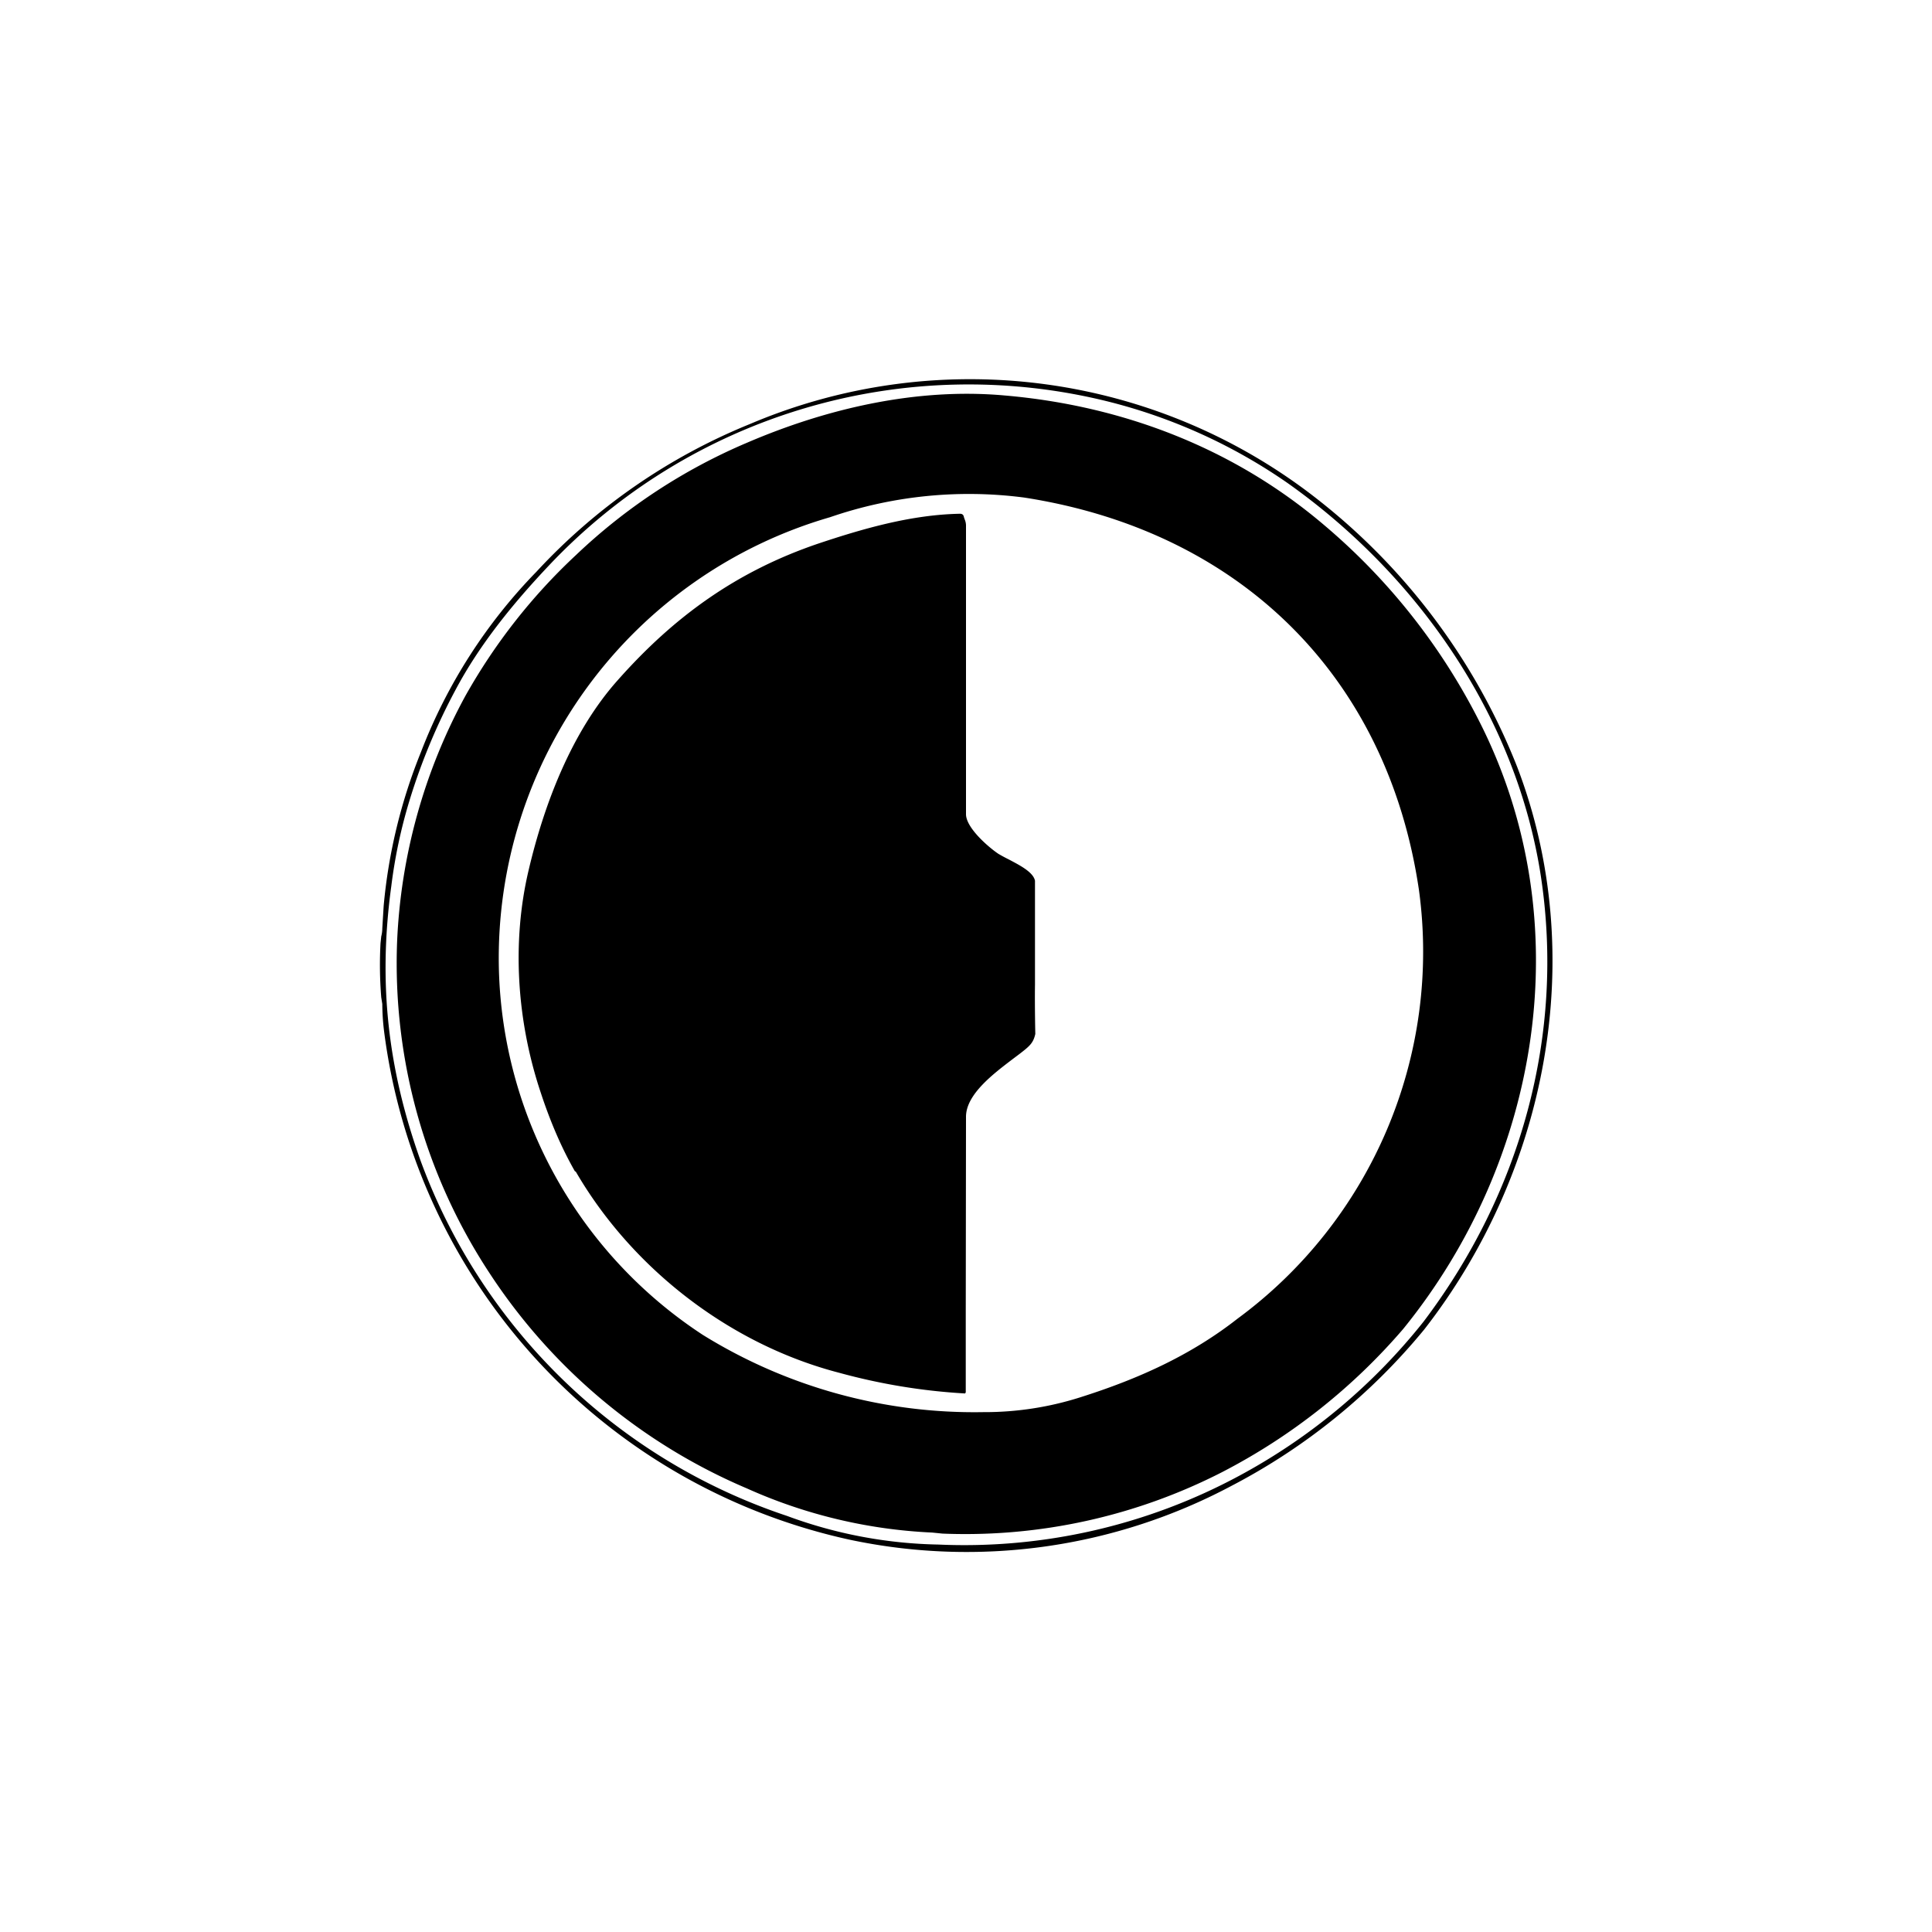 <?xml version="1.0" encoding="utf-8"?>
<!-- Generator: www.svgicons.com -->
<svg xmlns="http://www.w3.org/2000/svg" width="800" height="800" viewBox="0 0 24 24">
<path fill="currentColor" d="M16.419 6.244a7.9 7.9 0 0 1 2.43 3.288c.895 2.348.368 5.027-1.158 6.985a7.7 7.7 0 0 1-2.395 1.942a7 7 0 0 1-4.74.668a7.43 7.43 0 0 1-5.786-6.325q-.02-.165-.021-.33l-.013-.082a5 5 0 0 1-.009-.673l.009-.085a.4.4 0 0 0 .013-.1l.017-.278a6.7 6.7 0 0 1 .463-1.911a6.6 6.6 0 0 1 1.435-2.241a7.4 7.4 0 0 1 2.653-1.835a6.99 6.99 0 0 1 7.102.977M4.86 11.014c-.163 1.2-.043 2.263.364 3.403a7.31 7.31 0 0 0 4.552 4.414a5.7 5.7 0 0 0 1.881.356a7.2 7.2 0 0 0 3.742-.857a7.4 7.4 0 0 0 2.284-1.911c1.2-1.586 1.761-3.549 1.457-5.542C18.836 8.906 17.619 7.15 15.994 6a6.8 6.8 0 0 0-2.245-1.016A7.17 7.17 0 0 0 6.814 7.03c-.441.467-.857.977-1.157 1.543a7.6 7.6 0 0 0-.57 1.371a6.3 6.3 0 0 0-.227 1.071m4.419 7.475a7.17 7.17 0 0 1-3.198-2.675a7 7 0 0 1-1.148-4.118a7 7 0 0 1 .848-3.052c.365-.65.827-1.24 1.372-1.748A7.1 7.1 0 0 1 9.279 5.5c.998-.429 2.117-.686 3.205-.587c1.479.128 2.859.664 3.977 1.62a7.8 7.8 0 0 1 1.925 2.447c1.242 2.464.754 5.425-.956 7.53a7.5 7.5 0 0 1-2.25 1.778a7 7 0 0 1-3.471.763l-.129-.013a6.3 6.3 0 0 1-2.301-.548m8.348-7.432c-.394-2.678-2.246-4.465-4.903-4.877a5.3 5.3 0 0 0-2.413.244a5.704 5.704 0 0 0-4.114 5.597a5.6 5.6 0 0 0 2.533 4.56a6.4 6.4 0 0 0 3.484.96c.418.002.833-.063 1.23-.192c.699-.223 1.35-.515 1.929-.969a5.66 5.66 0 0 0 2.254-5.323M7.15 14.55c.685 1.183 1.89 2.143 3.274 2.503c.51.14 1.035.227 1.564.257a.03.03 0 0 0 .009-.017v-1.007L12 13.873c0-.279.343-.536.579-.716l.085-.064c.129-.099.172-.137.197-.249c0 0-.008-.342-.004-.617v-1.286c-.021-.107-.188-.192-.326-.265a2 2 0 0 1-.128-.069c-.116-.077-.403-.321-.403-.493V6.536a.2.2 0 0 0-.017-.086l-.009-.026q-.006-.043-.051-.042c-.604.012-1.2.184-1.762.372c-1.007.343-1.782.9-2.485 1.693c-.575.643-.917 1.543-1.11 2.366c-.21.891-.146 1.868.15 2.756q.182.556.428.985z"/>
</svg>
